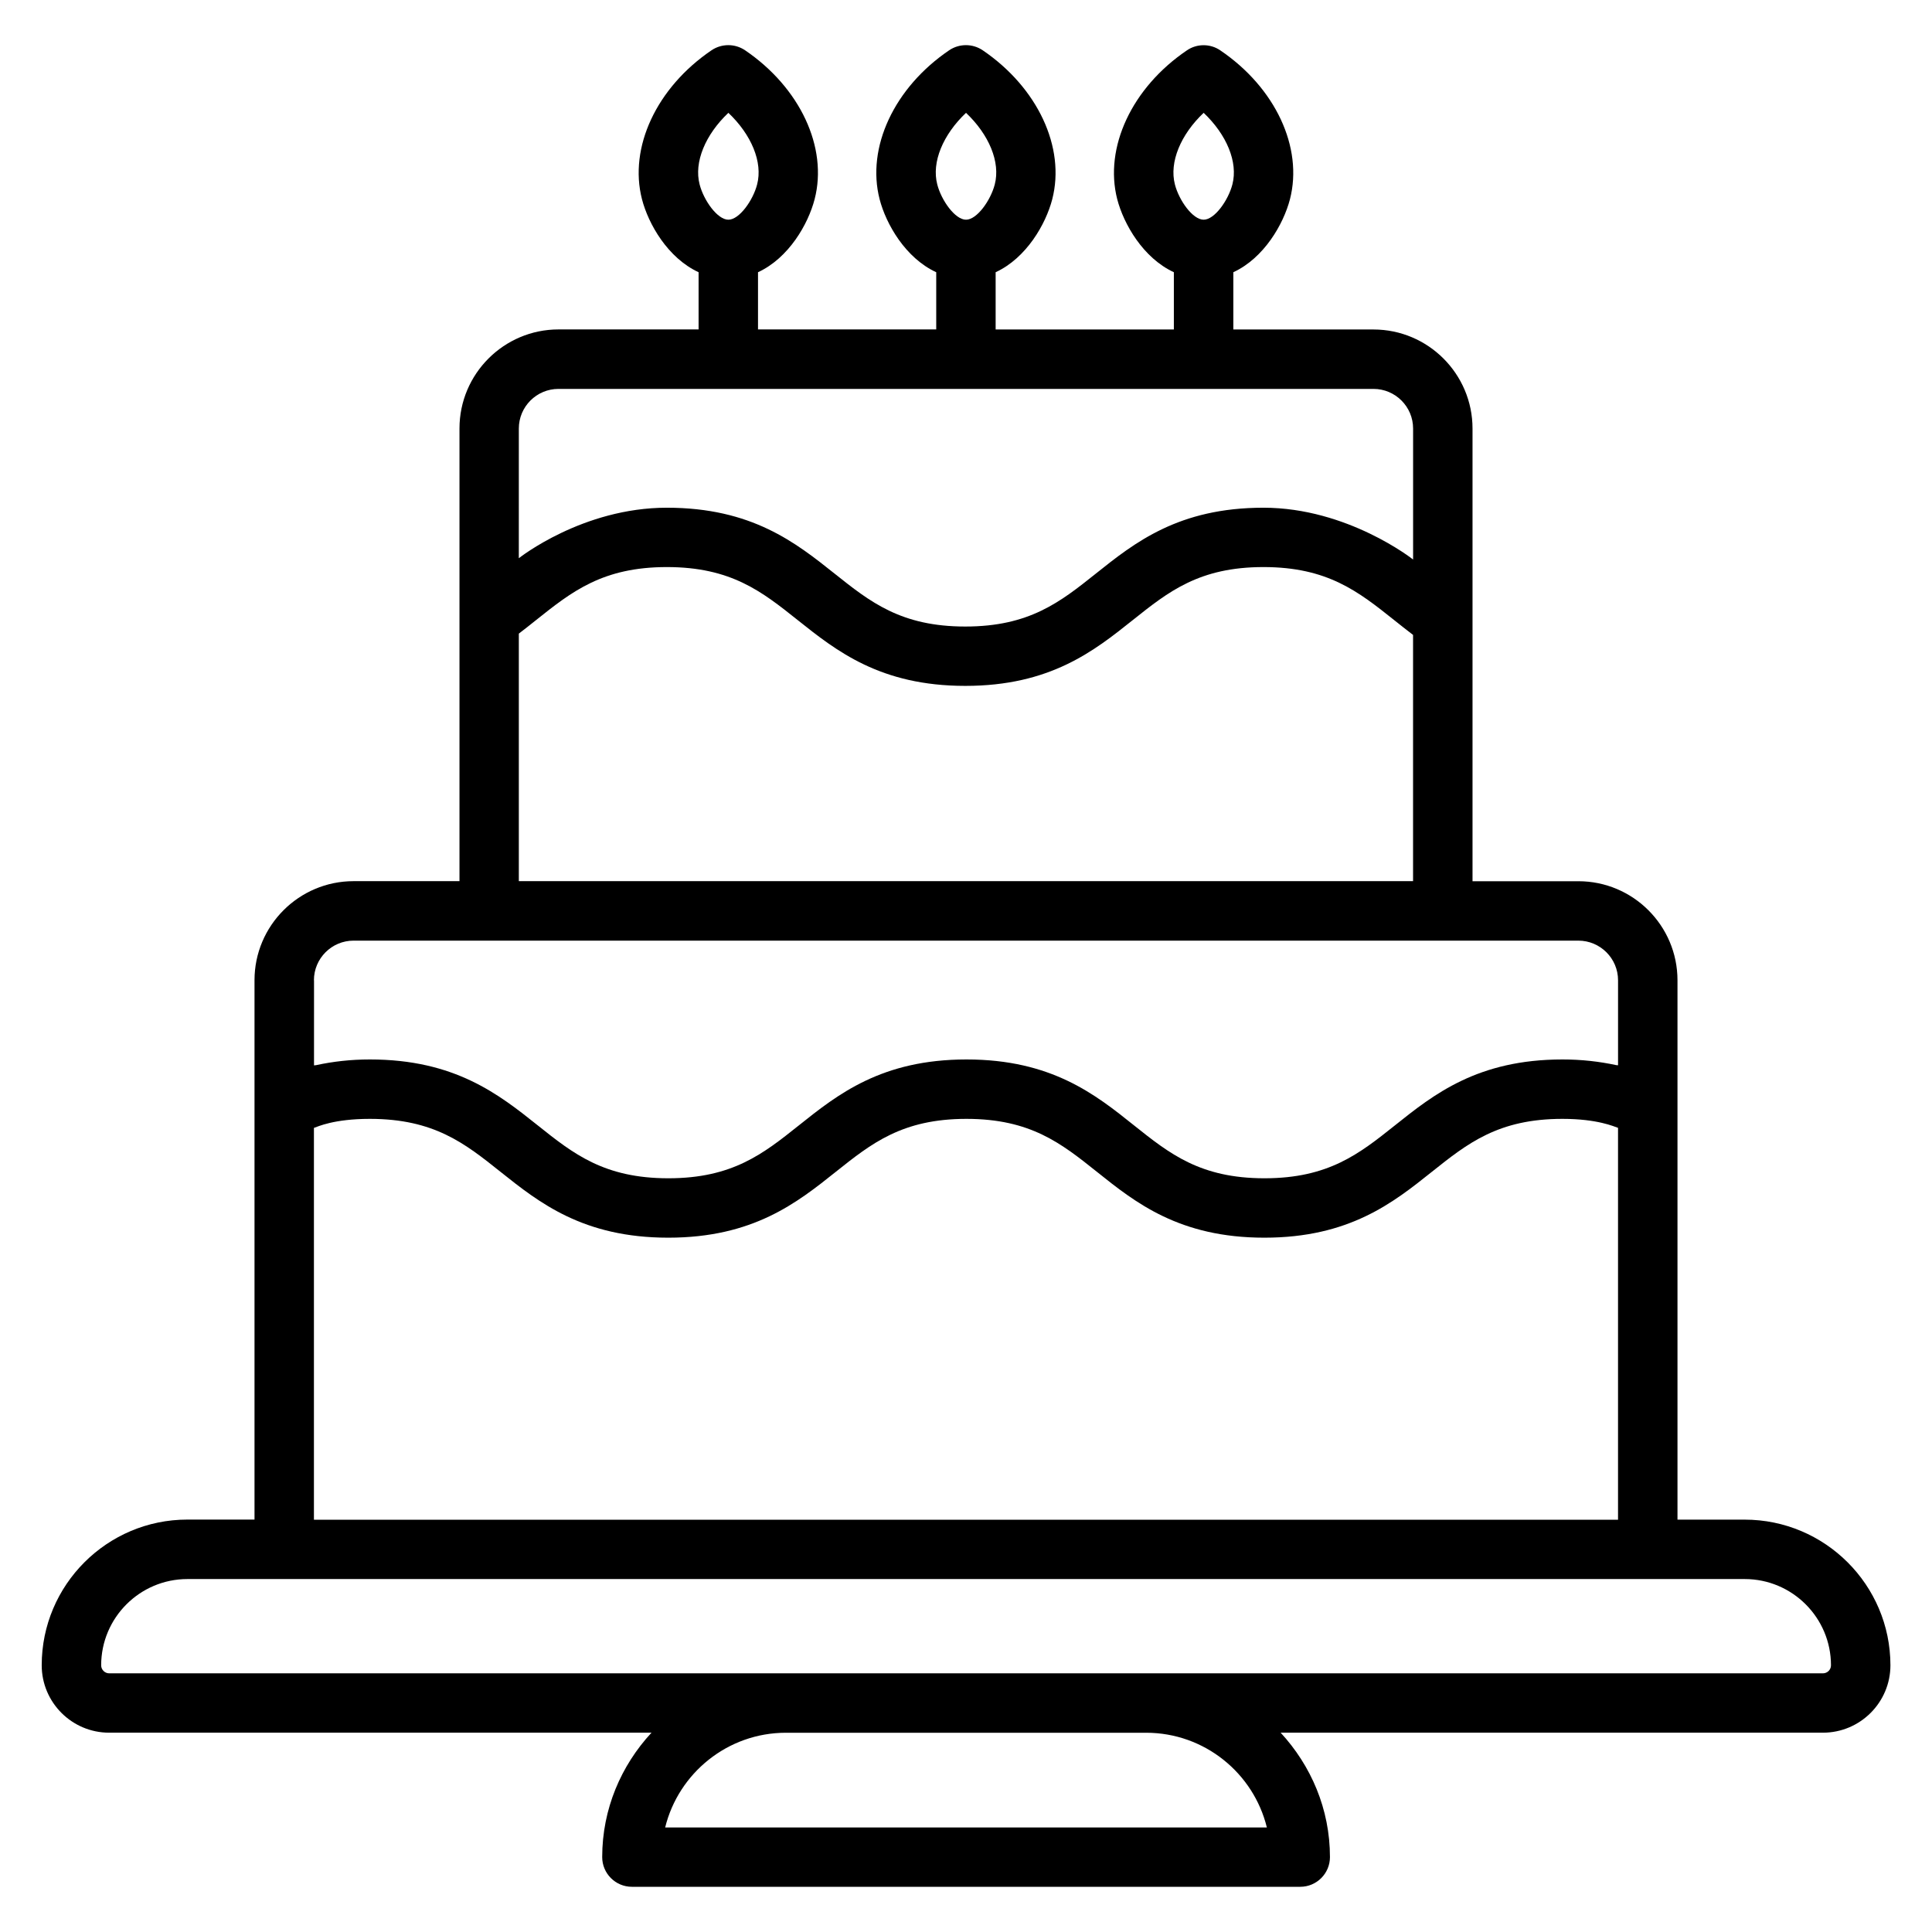 <?xml version="1.0" encoding="UTF-8"?>
<!-- Uploaded to: ICON Repo, www.iconrepo.com, Generator: ICON Repo Mixer Tools -->
<svg fill="#000000" width="800px" height="800px" version="1.1" viewBox="144 144 512 512" xmlns="http://www.w3.org/2000/svg">
 <path d="m606.34 546.72h-17.789v-142.94c0-14.469-11.777-26.246-26.262-26.246h-28.055v-119.97c0-14.469-11.777-26.246-26.246-26.246h-37.141v-15.176c8.141-3.762 13.289-12.754 15.004-19.332 3.543-13.73-3.871-29.582-18.469-39.469-2.644-1.812-6.188-1.812-8.832 0-14.594 9.887-21.996 25.758-18.469 39.469 1.715 6.582 6.863 15.57 15.004 19.332v15.176h-47.23v-15.176c8.156-3.762 13.305-12.77 15.004-19.348 3.543-13.73-3.871-29.582-18.453-39.484-2.676-1.793-6.172-1.793-8.848 0-14.578 9.887-21.996 25.758-18.453 39.484 1.699 6.582 6.848 15.586 15.004 19.348v15.16h-47.23v-15.16c8.156-3.762 13.305-12.77 15.004-19.348 3.559-13.73-3.871-29.582-18.453-39.484-2.676-1.793-6.172-1.793-8.848 0-14.578 9.887-21.996 25.758-18.453 39.484 1.699 6.582 6.848 15.586 15.004 19.348v15.16h-37.121c-14.469 0-26.246 11.777-26.246 26.246v119.97h-28.074c-14.469 0-26.246 11.777-26.246 26.246v142.94h-17.789c-21.285 0-38.605 17.32-38.605 38.605 0 9.855 8.016 17.871 17.871 17.871h143.73c-8.047 8.691-13.066 20.215-13.066 32.969 0 4.344 3.527 7.871 7.871 7.871h177.12c4.344 0 7.871-3.527 7.871-7.871 0-12.754-5.039-24.277-13.066-32.969h143.71c9.855 0 17.887-8.016 17.887-17.871-0.016-21.273-17.336-38.59-38.637-38.59zm-143.36-372.82c6.094 5.777 9.148 13.066 7.621 18.957-1.09 4.234-4.727 9.367-7.621 9.367-2.898 0-6.535-5.117-7.621-9.352-1.527-5.906 1.527-13.195 7.621-18.973zm-62.977 0c6.094 5.777 9.164 13.066 7.621 18.973-1.09 4.234-4.727 9.352-7.621 9.352-2.898 0-6.535-5.117-7.621-9.352-1.543-5.906 1.527-13.195 7.621-18.973zm-62.977 0c6.094 5.777 9.164 13.066 7.621 18.973-1.09 4.234-4.727 9.352-7.621 9.352-2.898 0-6.535-5.117-7.621-9.352-1.543-5.906 1.527-13.195 7.621-18.973zm-55.531 83.664c0-5.793 4.707-10.5 10.5-10.5h215.99c5.793 0 10.5 4.707 10.5 10.5v34.715c-0.094-0.078-17.383-13.73-39.66-13.73-22.516 0-34.148 9.273-44.414 17.461-9.445 7.527-17.602 14.027-34.605 14.027-17.02 0-25.191-6.504-34.637-14.027-10.281-8.188-21.93-17.461-44.445-17.461-22.324 0-39.062 13.258-39.234 13.383zm0 54.348c1.559-1.18 3.07-2.379 4.598-3.606 9.445-7.527 17.617-14.027 34.637-14.027 17.02 0 25.191 6.504 34.637 14.027 10.281 8.188 21.93 17.461 44.445 17.461s34.148-9.273 44.414-17.461c9.445-7.527 17.602-14.027 34.605-14.027 16.988 0 25.16 6.504 34.605 14.027 1.652 1.324 3.336 2.644 5.039 3.953v65.258h-236.98zm-54.301 91.867c0-5.793 4.707-10.5 10.5-10.5h324.59c5.793 0 10.516 4.707 10.516 10.5v22.531c-0.156-0.031-0.363-0.016-0.52-0.047-4.473-0.961-9.164-1.496-14.199-1.496-22.516 0-34.133 9.273-44.398 17.461-9.445 7.527-17.602 14.027-34.59 14.027s-25.145-6.504-34.574-14.027c-10.25-8.203-21.898-17.461-44.383-17.461-22.516 0-34.148 9.273-44.414 17.461-9.445 7.527-17.602 14.027-34.605 14.027-17.02 0-25.191-6.504-34.637-14.043-10.281-8.188-21.93-17.445-44.445-17.445-5.055 0-9.762 0.535-14.266 1.512-0.172 0.031-0.379 0.016-0.551 0.062l0.004-22.562zm0 39.125c1.008-0.332 5.273-2.394 14.816-2.394 17.02 0 25.191 6.504 34.637 14.043 10.281 8.188 21.93 17.445 44.445 17.445s34.148-9.273 44.414-17.461c9.445-7.527 17.602-14.027 34.605-14.027 16.988 0 25.145 6.504 34.574 14.027 10.25 8.203 21.898 17.461 44.383 17.461 22.516 0 34.133-9.273 44.398-17.461 9.445-7.527 17.602-14.027 34.59-14.027 9.367 0 13.746 2.062 14.738 2.379v103.85h-345.6zm252.54 185.39h-159.46c3.543-14.391 16.547-25.098 32.008-25.098h95.457c15.461 0 28.465 10.707 31.992 25.098zm147.35-40.844h-454.15c-1.164 0-2.125-0.961-2.125-2.125 0-12.609 10.25-22.859 22.859-22.859h412.7c12.609 0 22.859 10.25 22.859 22.859 0 1.184-0.961 2.125-2.141 2.125z"/>
</svg>
